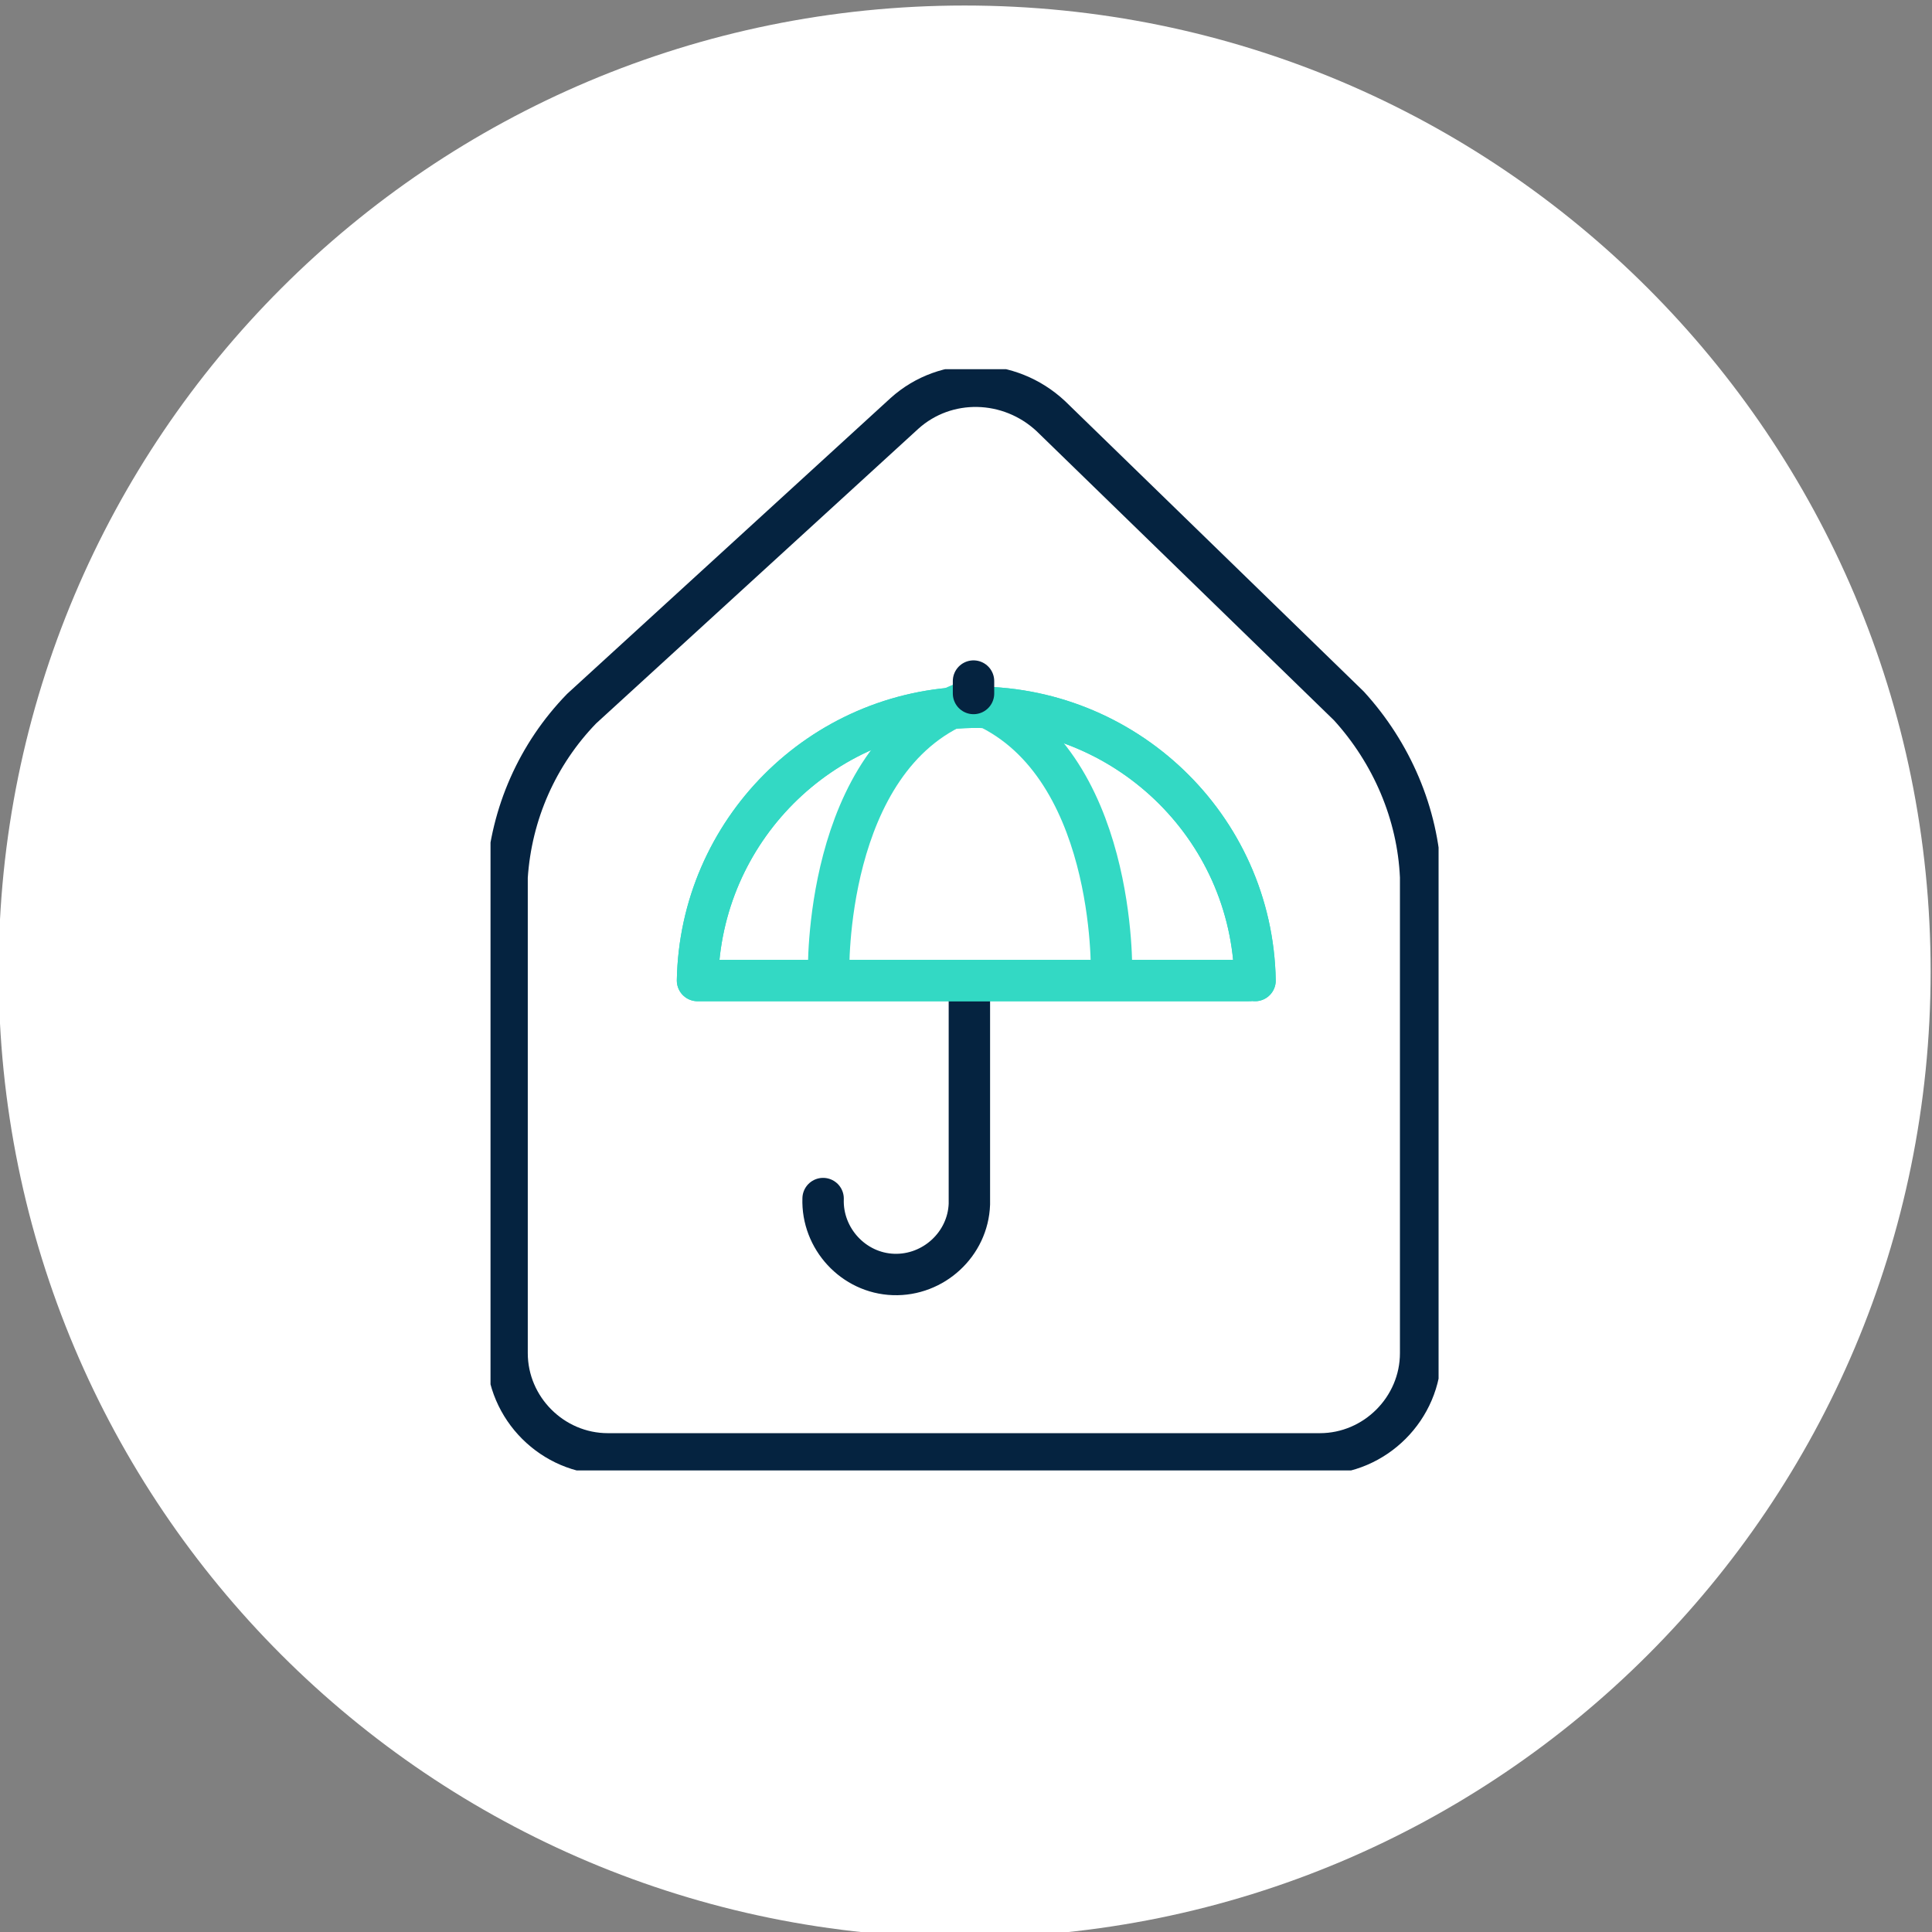 <?xml version="1.0" encoding="utf-8"?>
<!-- Generator: Adobe Illustrator 27.5.0, SVG Export Plug-In . SVG Version: 6.00 Build 0)  -->
<svg version="1.1" id="Layer_1" xmlns="http://www.w3.org/2000/svg" xmlns:xlink="http://www.w3.org/1999/xlink" x="0px" y="0px"
	 viewBox="0 0 140 140" style="enable-background:new 0 0 140 140;" xml:space="preserve">
<rect x="0" y="0" width="140" height="140" fill="#808080" stroke="none"/>
<style type="text/css">
	.st0{fill:#FFFFFF;}
	.st1{clip-path:url(#SVGID_00000150067199146630060780000007465561554644071342_);}
	.st2{fill:none;stroke:#052340;stroke-width:3;stroke-linecap:round;stroke-linejoin:round;}
	.st3{fill:none;stroke:#33D9C4;stroke-width:3;stroke-linecap:round;stroke-linejoin:round;}
	.st4{fill:none;stroke:#052340;stroke-width:2;stroke-linecap:round;stroke-linejoin:round;}
	.st5{clip-path:url(#SVGID_00000018947718821059116960000006700324491596518802_);}
	.st6{clip-path:url(#SVGID_00000079450146289243895230000008618405682596864390_);}
	.st7{clip-path:url(#SVGID_00000136370967036901679840000001063272828397143470_);}
	.st8{fill:#052340;}
	.st9{fill:none;stroke:#052340;stroke-width:3;stroke-linecap:round;}
	.st10{clip-path:url(#SVGID_00000031902866195340218500000010393297591613999805_);}
	.st11{fill:none;stroke:#FFFFFF;stroke-width:3;stroke-linecap:round;stroke-linejoin:round;}
	.st12{clip-path:url(#SVGID_00000078761674841253529540000006648395851946971787_);}
	.st13{clip-path:url(#SVGID_00000067225895923381929390000016610408872251640764_);}
	.st14{enable-background:new    ;}
	.st15{fill:#32616F;}
	.st16{clip-path:url(#SVGID_00000154427327735459948720000004329607088624296579_);}
	.st17{clip-path:url(#SVGID_00000137104840834092752390000017556342213579179931_);}
	.st18{opacity:0.2;}
	
		.st19{clip-path:url(#SVGID_00000106833644775243314390000000069372039225156224_);fill-rule:evenodd;clip-rule:evenodd;fill:#1D1D1B;}
	.st20{opacity:0.25;}
	.st21{fill-rule:evenodd;clip-rule:evenodd;fill:#FFFFFF;}
	.st22{opacity:0.3;}
	.st23{fill-rule:evenodd;clip-rule:evenodd;fill:#CFC6E2;}
	.st24{fill-rule:evenodd;clip-rule:evenodd;fill:#5F3084;}
	.st25{fill-rule:evenodd;clip-rule:evenodd;fill:#2C2623;}
	.st26{fill:#5F3084;}
</style>
<path id="Rectangle_122" class="st0" d="M69.9,0.4L69.9,0.4c38.7,0,70,31.3,70,70l0,0c0,38.7-31.3,70-70,70l0,0
	c-38.7,0-70-31.3-70-70l0,0C-0.1,31.7,31.2,0.4,69.9,0.4z"/>
<g id="Group_102" transform="translate(35.645 26.353)">
	<g>
		<defs>
			<rect id="SVGID_00000050656019238059654290000011954844250602737537_" x="-0.1" y="0.4" width="68.7" height="79.8"/>
		</defs>
		<clipPath id="SVGID_00000024001991236745648720000009457006374082146214_">
			<use xlink:href="#SVGID_00000050656019238059654290000011954844250602737537_"  style="overflow:visible;"/>
		</clipPath>
		<g id="Group_66" style="clip-path:url(#SVGID_00000024001991236745648720000009457006374082146214_);">
			<path id="Path_64" class="st2" d="M6.5,25c-3.2,3.3-5.1,7.6-5.4,12.2v34.5c0,4,3.3,7.3,7.3,7.3c0,0,0,0,0,0h51.6
				c4,0,7.3-3.3,7.3-7.3c0,0,0,0,0,0V37.2c-0.2-4.6-2.1-9-5.2-12.4l-21.6-21c-3-2.8-7.6-2.9-10.6-0.2L6.5,25z"/>
			<path id="Path_65" class="st2" d="M24,60.5c-0.1,2.9,2.2,5.4,5.1,5.5s5.4-2.2,5.5-5.1c0-0.1,0-0.2,0-0.4V46.1"/>
			<path id="Path_66" class="st3" d="M55.3,44.7c-0.2-11.2-9.5-20-20.6-19.8c-10.9,0.2-19.6,9-19.8,19.8h40"/>
			<path id="Path_67" class="st3" d="M55.3,44.7c-0.2-11.2-9.5-20-20.6-19.8c-10.9,0.2-19.6,9-19.8,19.8h40"/>
			<path id="Path_68" class="st3" d="M24.4,44.2c0,0-0.4-15.5,9.7-19.6"/>
			<path id="Path_69" class="st3" d="M44.9,44.2c0,0,0.4-15.5-9.7-19.6"/>
			<line id="Line_30" class="st2" x1="34.9" y1="23" x2="34.9" y2="23.9"/>
		</g>
	</g>
</g>
</svg>
